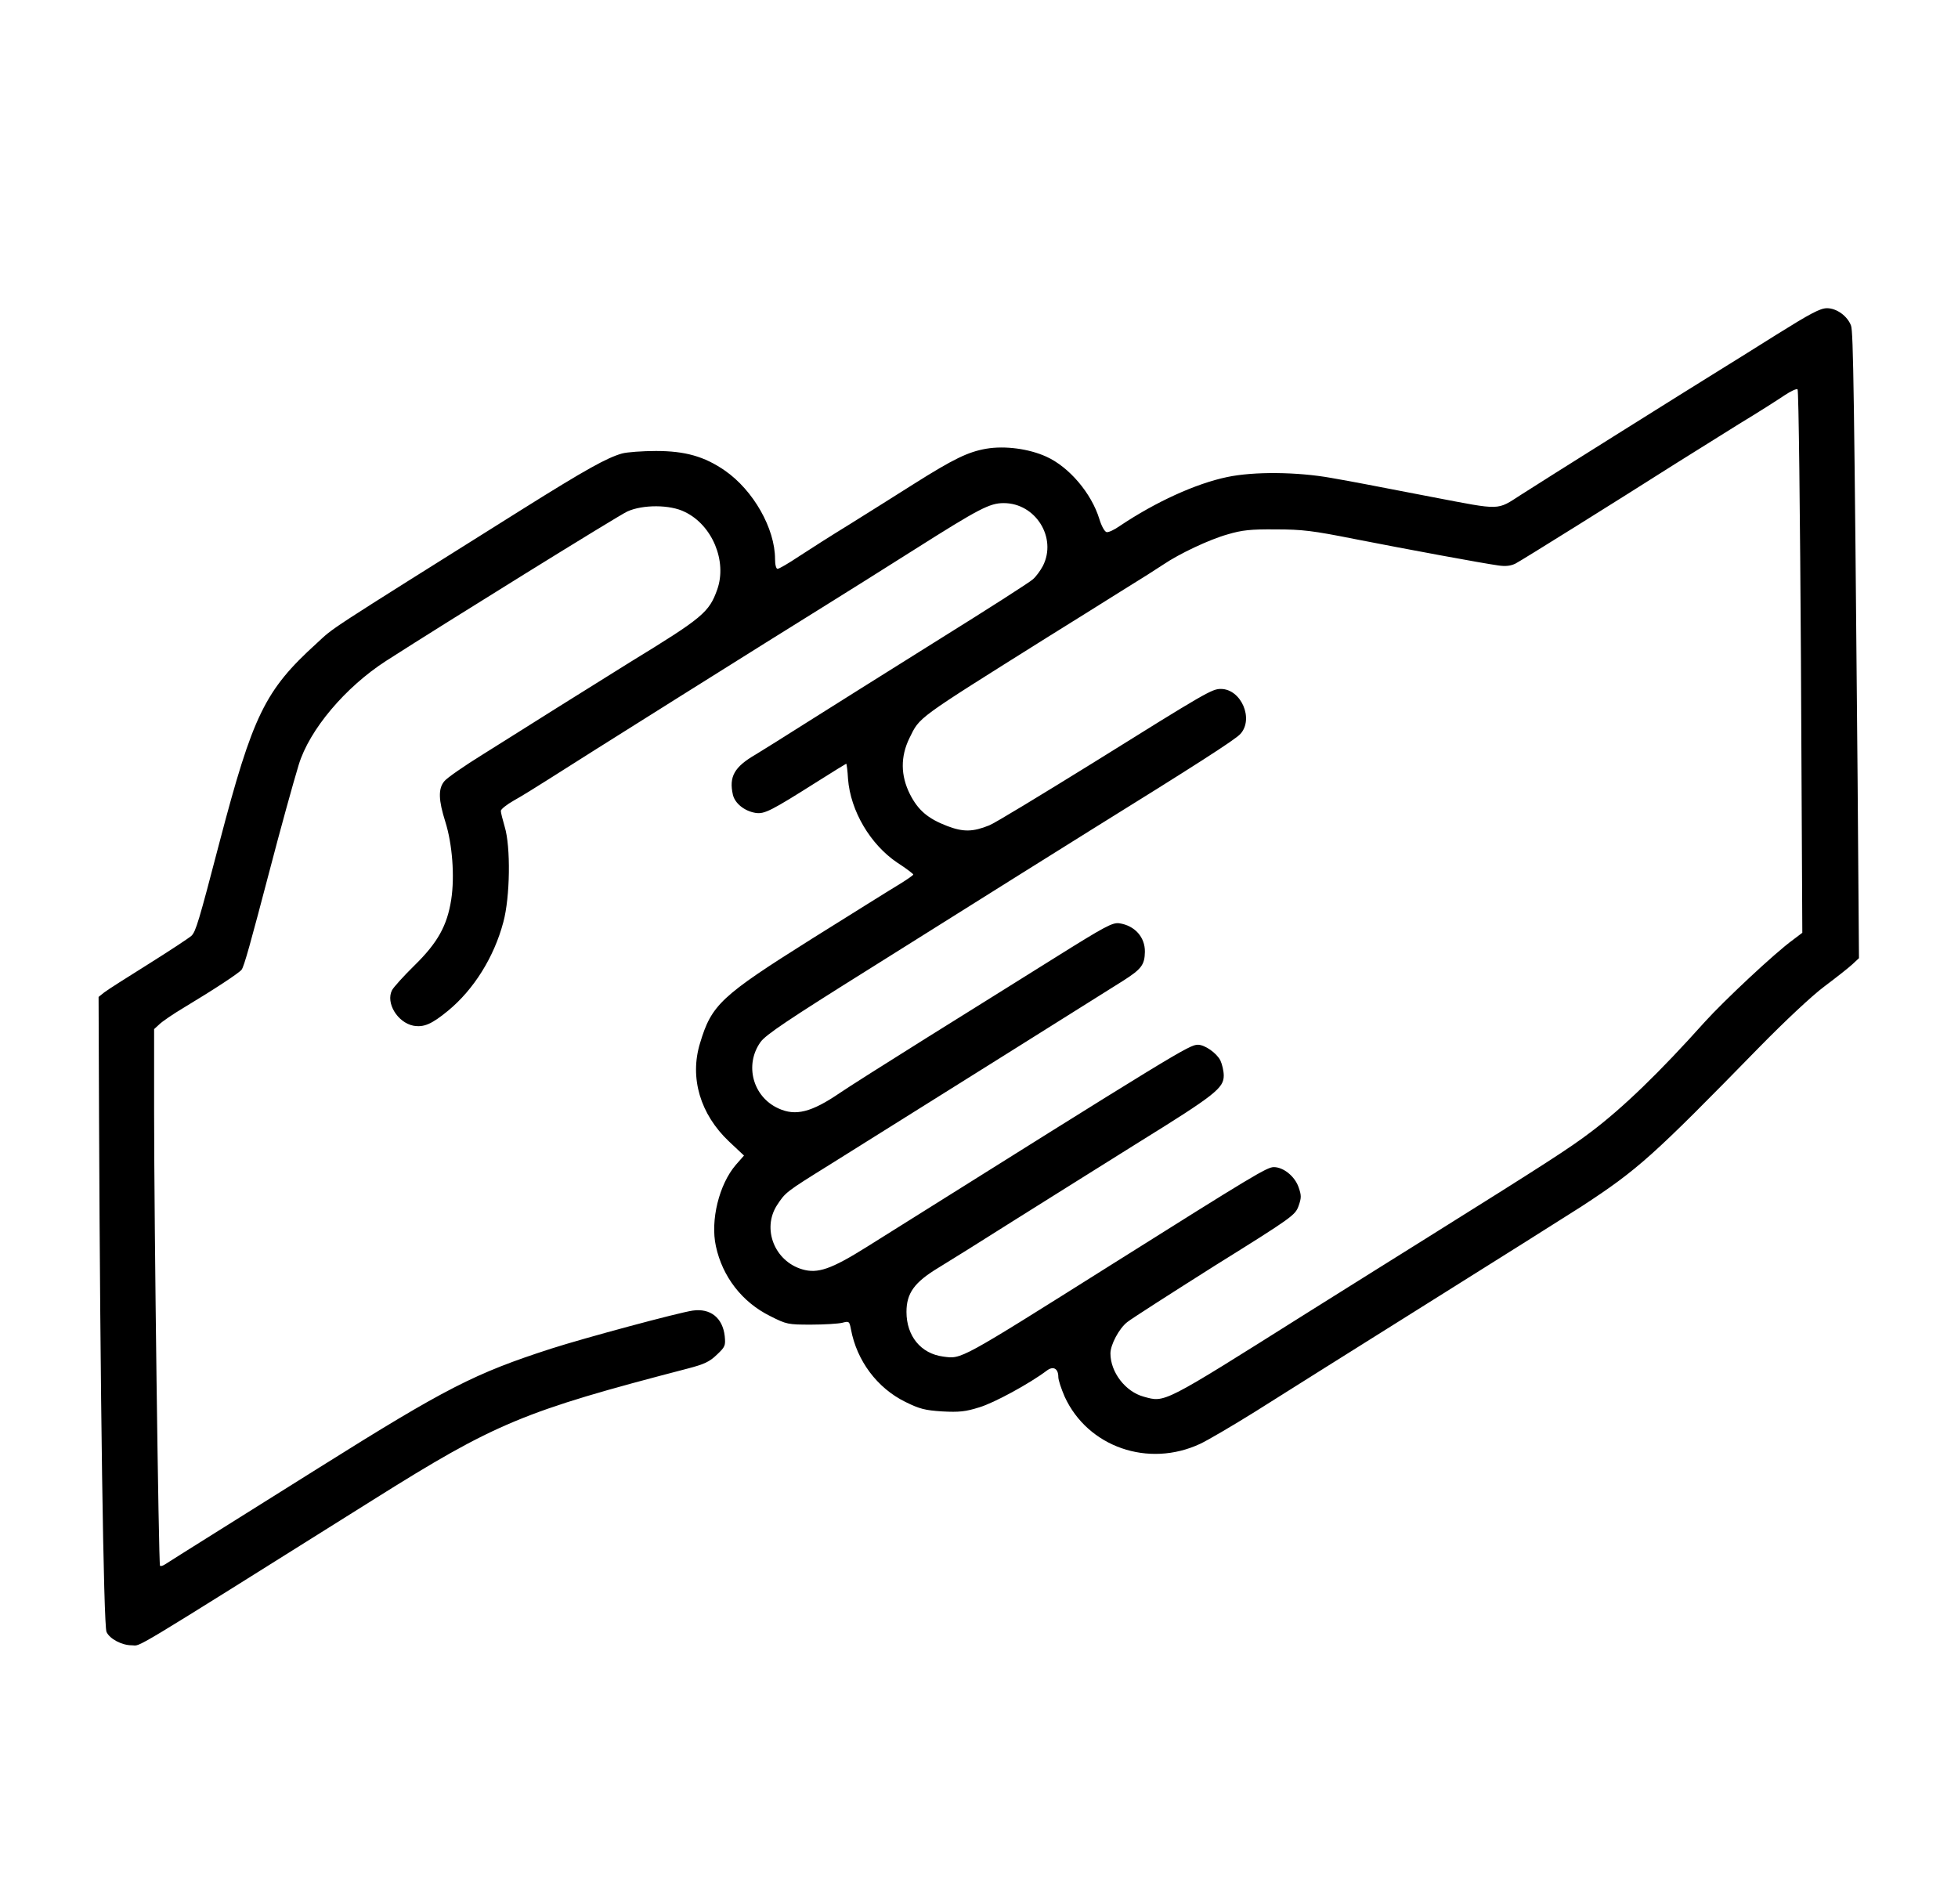 <?xml version="1.0" encoding="UTF-8" standalone="no"?> <svg xmlns="http://www.w3.org/2000/svg" width="864pt" height="840pt" viewBox="0 0 864 840" preserveAspectRatio="xMidYMid meet"> <g transform="translate(0,840) scale(0.1,-0.1)" fill="#000000" stroke="none"> <path d="M7840 6924 c-102 -64 -212 -133 -245 -153 -141 -87 -798 -499 -883 -554 -109 -70 -84 -69 -388 -11 -307 59 -324 63 -449 85 -150 27 -342 29 -460 4 -139 -29 -316 -110 -474 -216 -24 -17 -50 -29 -58 -27 -9 2 -23 28 -32 58 -35 114 -134 230 -234 275 -77 35 -183 49 -265 35 -80 -14 -143 -44 -322 -157 -74 -47 -200 -126 -280 -176 -80 -49 -182 -114 -226 -143 -45 -30 -86 -54 -93 -54 -6 0 -11 17 -11 43 0 135 -96 304 -222 391 -90 62 -175 86 -303 86 -60 0 -128 -5 -150 -11 -67 -19 -159 -70 -440 -246 -897 -563 -826 -517 -908 -592 -228 -207 -281 -316 -428 -876 -92 -353 -105 -395 -124 -414 -11 -10 -96 -66 -190 -125 -93 -58 -181 -114 -195 -125 l-25 -20 2 -533 c5 -1212 20 -2242 33 -2269 14 -31 68 -59 111 -59 45 0 -44 -54 1064 641 543 341 663 391 1389 580 73 19 97 30 129 61 37 35 39 40 35 82 -9 81 -63 124 -141 113 -63 -9 -479 -121 -625 -168 -337 -109 -463 -173 -1027 -527 -325 -204 -653 -409 -677 -425 -9 -6 -19 -9 -22 -6 -6 6 -26 1508 -26 2001 l0 367 23 21 c12 12 60 45 107 73 138 83 244 153 256 168 11 14 40 119 124 439 44 169 105 390 128 465 47 155 206 343 386 459 268 172 1023 640 1064 659 68 31 189 31 254 -2 121 -58 187 -217 143 -342 -36 -101 -63 -124 -385 -321 -85 -53 -231 -144 -325 -203 -93 -59 -239 -150 -323 -203 -84 -52 -162 -106 -172 -120 -27 -33 -25 -83 5 -178 31 -98 42 -241 26 -344 -18 -115 -60 -190 -162 -290 -48 -47 -92 -96 -99 -109 -29 -56 24 -143 94 -157 46 -8 80 6 153 66 113 93 203 236 244 391 30 110 33 333 6 421 -9 31 -17 62 -17 70 0 7 26 28 58 46 31 17 100 60 152 93 110 71 1018 641 1225 769 77 48 253 158 390 245 286 181 332 205 394 205 141 0 236 -153 173 -277 -11 -21 -31 -48 -44 -59 -12 -12 -203 -134 -423 -271 -220 -138 -479 -300 -575 -361 -96 -61 -197 -124 -225 -141 -95 -55 -119 -98 -101 -178 9 -38 51 -72 100 -80 39 -6 67 8 274 139 68 43 125 78 126 78 2 0 6 -30 8 -67 11 -142 99 -290 218 -370 39 -25 70 -49 70 -52 0 -3 -30 -24 -68 -47 -37 -22 -209 -130 -382 -238 -399 -251 -440 -289 -491 -459 -47 -153 1 -314 128 -434 l66 -62 -36 -41 c-74 -86 -113 -245 -88 -359 29 -135 116 -247 239 -308 73 -37 79 -38 181 -38 58 0 120 4 137 8 31 8 32 7 39 -29 26 -139 116 -259 240 -320 63 -31 86 -37 163 -42 74 -4 103 -1 163 18 65 19 224 106 298 162 29 22 51 9 51 -28 0 -14 13 -52 28 -87 102 -222 369 -315 598 -208 34 16 143 80 241 141 98 62 437 275 753 473 316 198 626 393 688 433 251 164 314 221 787 705 112 114 229 224 285 266 52 39 108 83 124 98 l29 27 -6 786 c-15 1712 -19 1977 -29 2005 -16 43 -64 77 -106 77 -30 0 -73 -23 -222 -116z m107 -1445 l6 -1195 -41 -31 c-79 -57 -304 -268 -390 -363 -198 -221 -360 -378 -502 -485 -93 -71 -207 -144 -720 -465 -129 -80 -370 -232 -535 -335 -640 -403 -623 -394 -718 -368 -81 22 -147 108 -147 191 0 38 38 110 74 138 20 16 195 128 388 250 342 213 353 222 368 262 13 37 13 47 0 84 -17 48 -67 88 -109 88 -30 0 -88 -35 -716 -430 -677 -426 -661 -417 -743 -406 -99 13 -162 91 -162 197 0 83 35 131 141 195 46 28 197 122 334 209 138 87 385 241 549 344 339 210 376 240 376 295 0 20 -7 50 -15 67 -17 33 -69 69 -99 69 -38 0 -87 -30 -1461 -892 -158 -99 -217 -119 -285 -99 -122 36 -178 178 -112 282 38 58 39 59 232 179 421 263 1232 772 1297 813 80 51 94 70 95 127 1 65 -45 116 -113 126 -30 4 -62 -13 -284 -152 -137 -86 -394 -246 -570 -356 -176 -110 -346 -218 -378 -240 -126 -86 -196 -104 -272 -69 -113 51 -151 192 -79 293 23 32 121 98 484 325 250 157 545 342 655 411 110 69 252 158 315 197 461 286 639 400 663 426 61 66 4 199 -86 199 -39 0 -65 -15 -562 -325 -231 -143 -438 -269 -460 -277 -72 -29 -114 -30 -185 -3 -86 33 -129 70 -165 141 -41 82 -42 165 -2 247 47 95 24 78 607 444 96 60 243 151 325 203 83 51 168 105 190 120 68 46 200 109 282 132 64 19 102 23 213 22 117 0 164 -6 345 -42 245 -48 570 -108 636 -117 33 -5 55 -2 76 8 29 15 461 285 708 442 72 45 198 124 280 175 83 50 172 107 200 126 27 18 53 30 57 26 5 -5 11 -546 15 -1203z"></path> </g> </svg> 